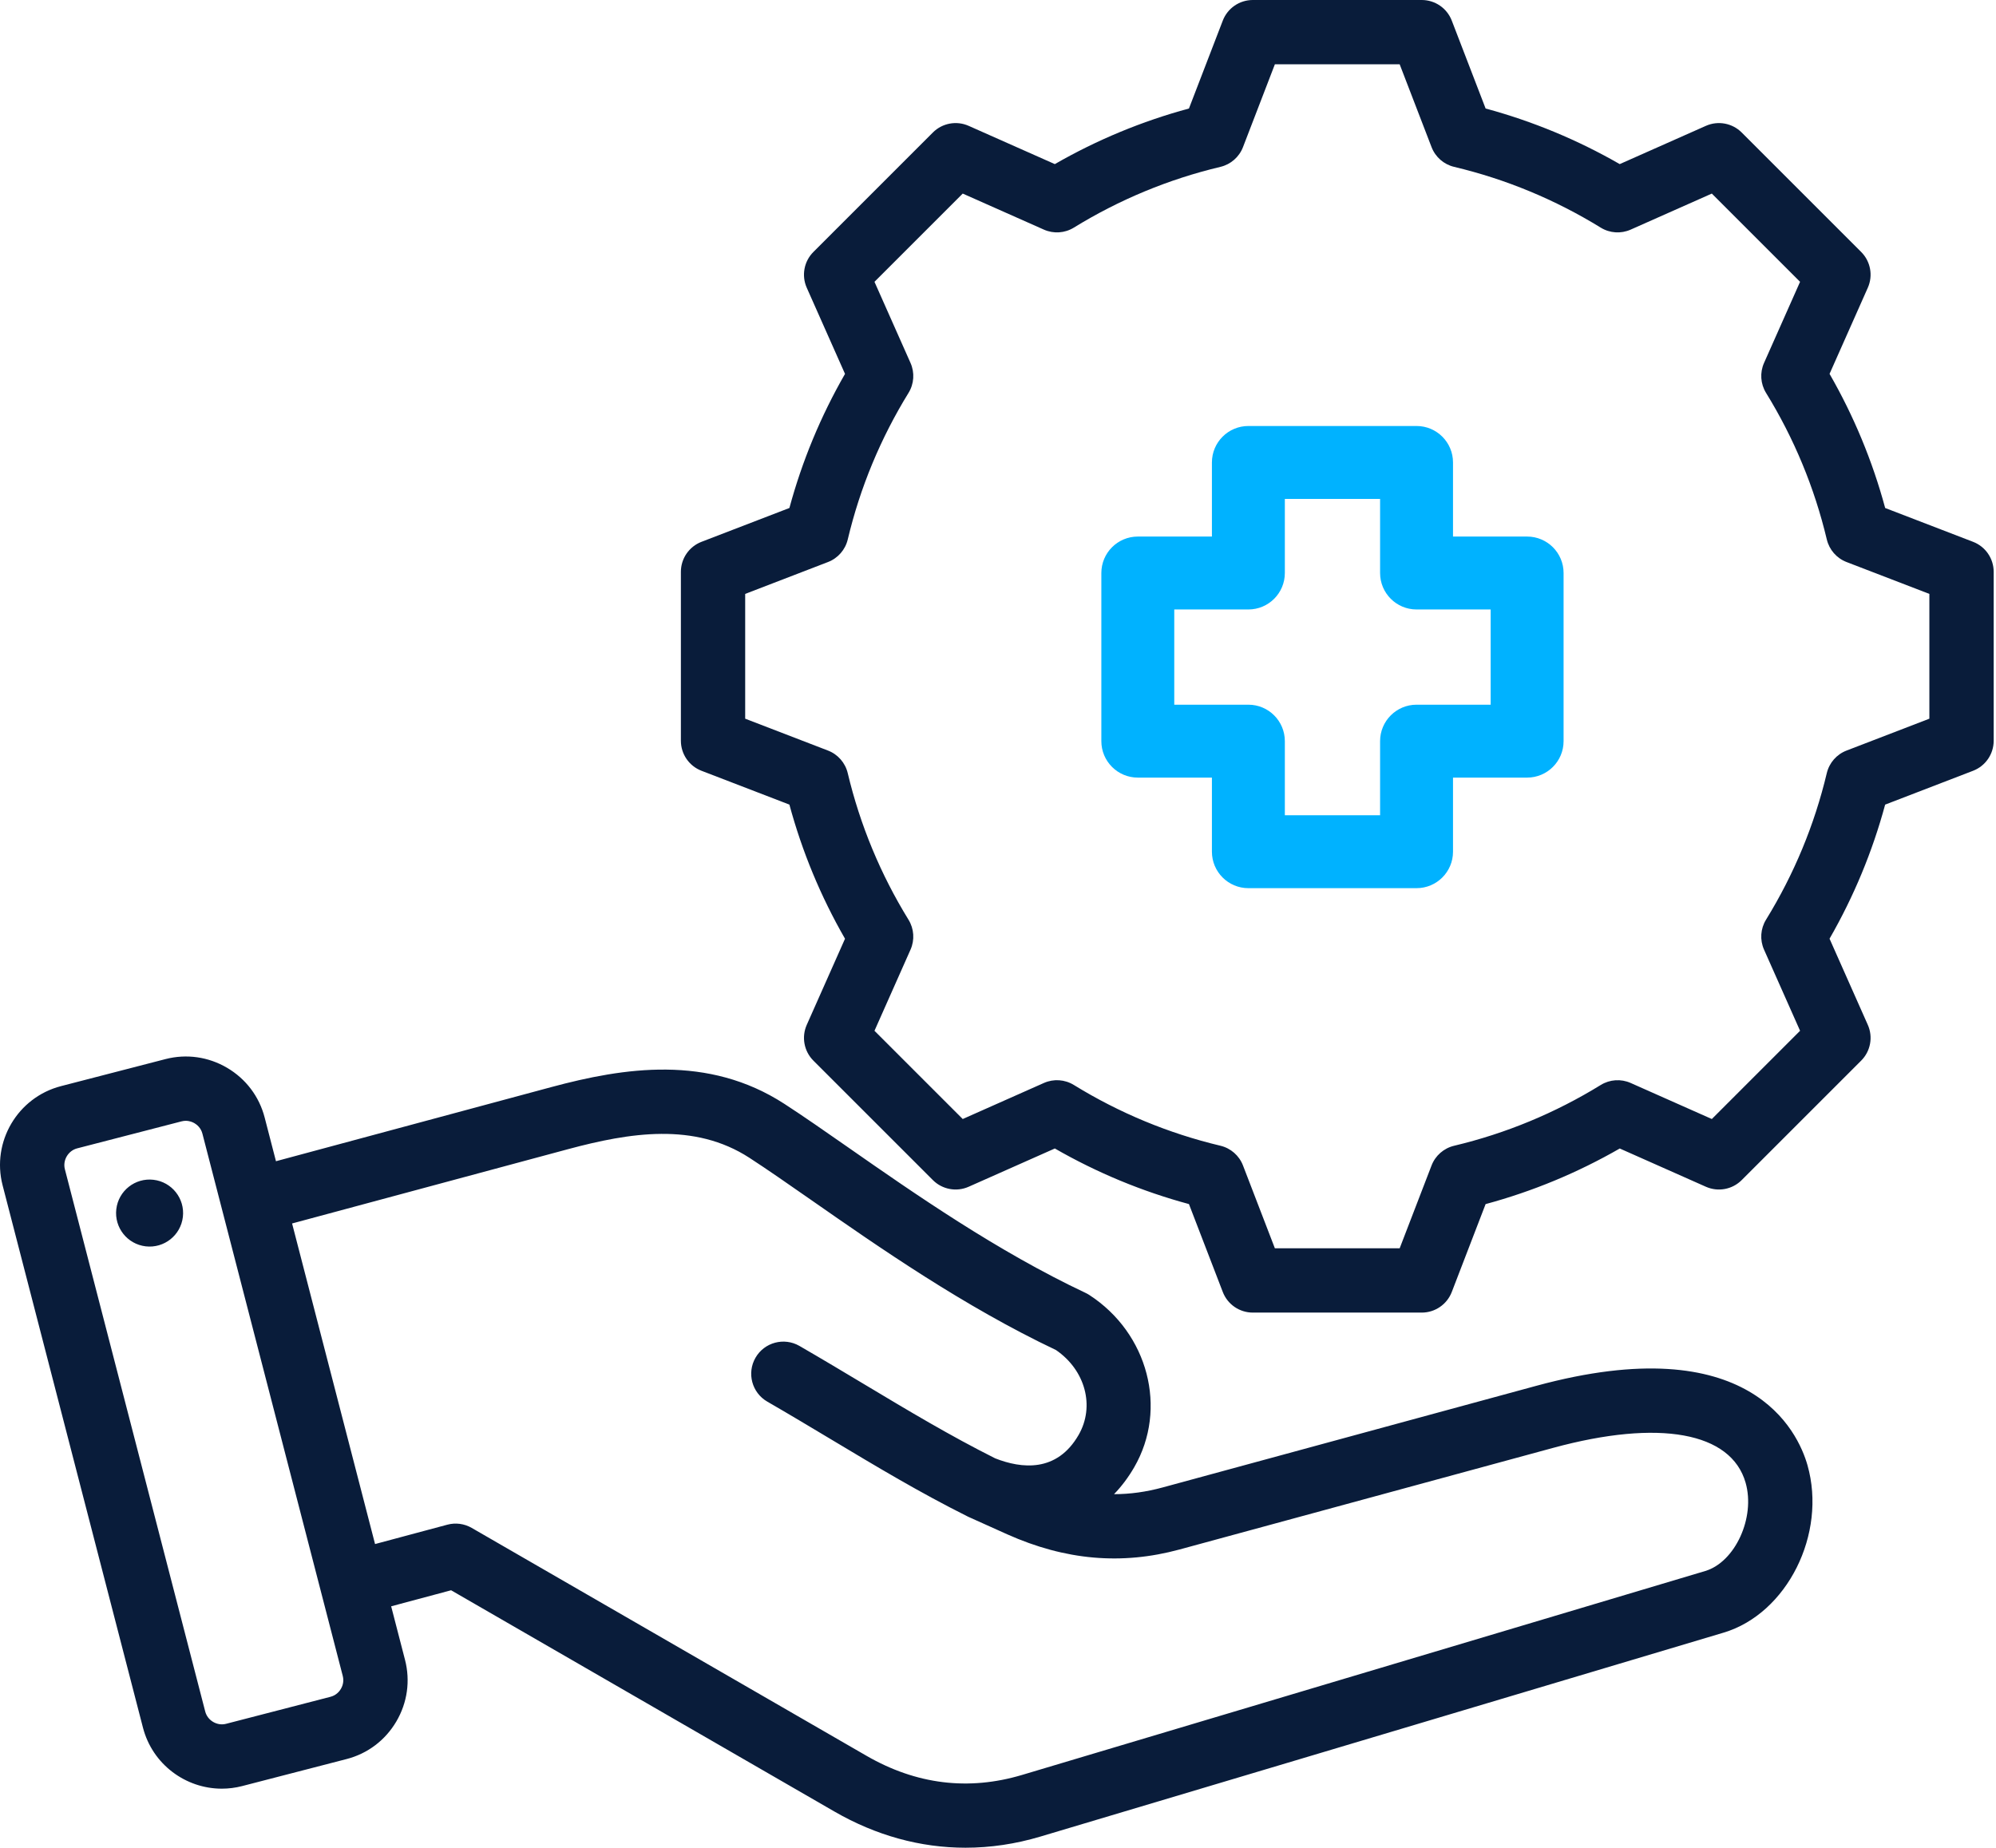 <svg width="553" height="512" viewBox="0 0 553 512" fill="none" xmlns="http://www.w3.org/2000/svg">
<path d="M425.626 384.011L322.123 412.168C317.567 413.407 313.112 414.031 308.667 414.031C308.66 414.031 308.654 414.031 308.647 414.031C310.738 411.875 312.618 409.377 314.252 406.55C323.587 390.379 318.116 369.422 301.797 358.838C301.46 358.62 301.109 358.424 300.746 358.254C276.31 346.742 253.398 330.774 234.99 317.943C228.584 313.477 222.532 309.26 217.324 305.883C196.171 292.158 172.804 295.831 152.734 301.234L76.459 321.773L73.325 309.662C71.819 303.844 68.127 298.953 62.925 295.89C57.724 292.829 51.656 291.97 45.838 293.476L16.906 300.963C4.867 304.08 -2.394 316.411 0.722 328.45L39.609 478.731C42.236 488.884 51.416 495.639 61.449 495.639C63.314 495.638 65.209 495.405 67.097 494.917L96.027 487.431C101.845 485.925 106.736 482.232 109.798 477.031C112.86 471.83 113.718 465.762 112.212 459.944L108.373 445.106L124.977 440.658L231.168 501.967C242.712 508.632 255.011 512.001 267.5 512C274.388 512 281.336 510.975 288.241 508.914L477.525 452.403C495.118 447.151 506.195 425.027 500.765 405.983C498.131 396.75 484.933 367.882 425.626 384.011ZM94.445 467.989C94.069 468.626 93.196 469.758 91.564 470.18L62.634 477.666C60.145 478.314 57.503 476.753 56.86 474.267L17.973 323.987C17.329 321.5 18.887 318.855 21.373 318.211L50.303 310.726C50.714 310.619 51.105 310.575 51.469 310.575C52.554 310.575 53.409 310.963 53.886 311.244C54.523 311.619 55.654 312.492 56.077 314.126L94.965 464.406C95.386 466.04 94.82 467.352 94.445 467.989ZM472.429 435.328L283.146 491.839C268.324 496.262 253.834 494.477 240.08 486.536L130.691 423.381C128.645 422.198 126.213 421.878 123.931 422.49L103.91 427.854L80.924 339.021L157.368 318.437C174.464 313.837 192.386 310.94 207.629 320.828C212.589 324.046 218.249 327.991 224.803 332.558C243.616 345.671 266.992 361.964 292.557 374.089C300.703 379.667 303.406 389.699 298.821 397.639C292.791 408.084 283 406.97 275.725 404.107C263.297 397.877 251.742 390.954 239.518 383.626C233.707 380.143 227.698 376.541 221.488 372.954C217.225 370.497 211.777 371.954 209.318 376.216C206.858 380.477 208.318 385.927 212.579 388.387C218.663 391.898 224.608 395.463 230.358 398.908C242.987 406.48 254.916 413.63 268.076 420.206C268.124 420.229 268.34 420.333 268.401 420.361L279.049 425.154C295.135 432.347 310.754 433.722 326.799 429.36L430.302 401.203C459.689 393.21 479.624 396.822 483.63 410.868C486.379 420.508 480.727 432.851 472.429 435.328ZM50.666 337.219C50.069 342.311 45.457 345.957 40.364 345.36C35.272 344.763 31.626 340.151 32.223 335.058C32.82 329.966 37.432 326.32 42.525 326.916C47.618 327.512 51.263 332.126 50.666 337.219ZM546.647 150.138L522.293 140.764C518.781 127.76 513.613 115.295 506.885 103.596L517.485 79.73C518.982 76.363 518.249 72.421 515.643 69.815L482.541 36.714C479.934 34.108 475.993 33.378 472.625 34.872L448.752 45.474C437.054 38.748 424.593 33.581 411.596 30.07L402.219 5.708C400.896 2.27 397.591 0 393.905 0H347.093C343.407 0 340.103 2.27 338.779 5.708L329.401 30.07C316.404 33.581 303.943 38.748 292.246 45.474L268.372 34.872C265.004 33.375 261.062 34.108 258.456 36.714L225.355 69.816C222.75 72.423 222.017 76.364 223.512 79.731L234.115 103.604C227.388 115.3 222.222 127.761 218.709 140.763L194.35 150.139C190.911 151.462 188.642 154.768 188.642 158.454V205.264C188.642 208.95 190.911 212.255 194.35 213.579L218.706 222.954C222.221 235.962 227.387 248.426 234.114 260.122L223.515 283.987C222.018 287.354 222.751 291.295 225.356 293.902L258.459 327.003C261.064 329.61 265.007 330.34 268.374 328.845L292.248 318.243C303.944 324.969 316.408 330.136 329.404 333.647L338.78 358.01C340.103 361.448 343.408 363.718 347.094 363.718H393.906C397.592 363.718 400.896 361.448 402.22 358.01L411.594 333.655C424.601 330.142 437.065 324.973 448.762 318.246L472.626 328.846C475.994 330.343 479.936 329.611 482.542 327.004L515.643 293.901C518.249 291.295 518.982 287.354 517.485 283.987L506.882 260.113C513.609 248.416 518.776 235.956 522.287 222.959L546.648 213.581C550.088 212.258 552.357 208.953 552.357 205.267V158.455C552.357 154.766 550.087 151.461 546.647 150.138ZM534.539 199.147L511.587 207.983C508.845 209.037 506.801 211.377 506.12 214.233C502.706 228.583 497.041 242.246 489.284 254.846C487.744 257.347 487.535 260.447 488.728 263.132L498.718 285.627L474.268 310.078L451.782 300.09C449.096 298.896 445.994 299.106 443.493 300.646C430.897 308.405 417.231 314.071 402.87 317.488C400.012 318.167 397.672 320.211 396.618 322.953L387.786 345.898H353.208L344.374 322.945C343.319 320.204 340.98 318.159 338.122 317.48C323.774 314.065 310.11 308.4 297.511 300.642C295.007 299.101 291.907 298.892 289.223 300.086L266.728 310.078L242.278 285.628L252.265 263.142C253.457 260.457 253.249 257.357 251.708 254.855C243.953 242.261 238.287 228.595 234.868 214.231C234.187 211.375 232.143 209.035 229.401 207.98L206.456 199.147V164.571L229.406 155.735C232.146 154.681 234.192 152.341 234.872 149.484C238.288 135.131 243.953 121.467 251.71 108.87C253.25 106.368 253.458 103.267 252.267 100.583L242.277 78.09L266.728 53.639L289.223 63.631C291.909 64.823 295.007 64.615 297.511 63.075C310.109 55.316 323.773 49.651 338.122 46.237C340.98 45.558 343.319 43.513 344.374 40.772L353.209 17.82H387.787L396.621 40.772C397.676 43.513 400.015 45.558 402.873 46.237C417.222 49.651 430.886 55.316 443.484 63.075C445.986 64.615 449.087 64.823 451.772 63.631L474.267 53.639L498.717 78.089L488.73 100.575C487.538 103.26 487.746 106.36 489.286 108.862C497.045 121.459 502.711 135.128 506.126 149.486C506.805 152.343 508.851 154.683 511.593 155.738L534.539 164.57V199.147Z" fill="#091C3A"/>
<path d="M402.562 148.679V128.144C402.562 122.566 398.039 118.043 392.461 118.043H345.869C340.29 118.043 335.767 122.566 335.767 128.144V148.679H315.234C309.656 148.679 305.133 153.202 305.133 158.78V205.371C305.133 210.95 309.656 215.472 315.234 215.472H335.767V236.007C335.767 241.586 340.29 246.108 345.869 246.108H392.461C398.039 246.108 402.562 241.586 402.562 236.007V215.472H423.096C428.674 215.472 433.197 210.95 433.197 205.371V158.78C433.197 153.202 428.674 148.679 423.096 148.679H402.562ZM412.994 195.27H392.461C386.883 195.27 382.36 199.793 382.36 205.371V225.906H355.97V205.371C355.97 199.793 351.447 195.27 345.869 195.27H325.335V168.881H345.869C351.447 168.881 355.97 164.359 355.97 158.78V138.246H382.36V158.78C382.36 164.359 386.883 168.881 392.461 168.881H412.994V195.27Z" fill="#00B2FF"/>
</svg>
